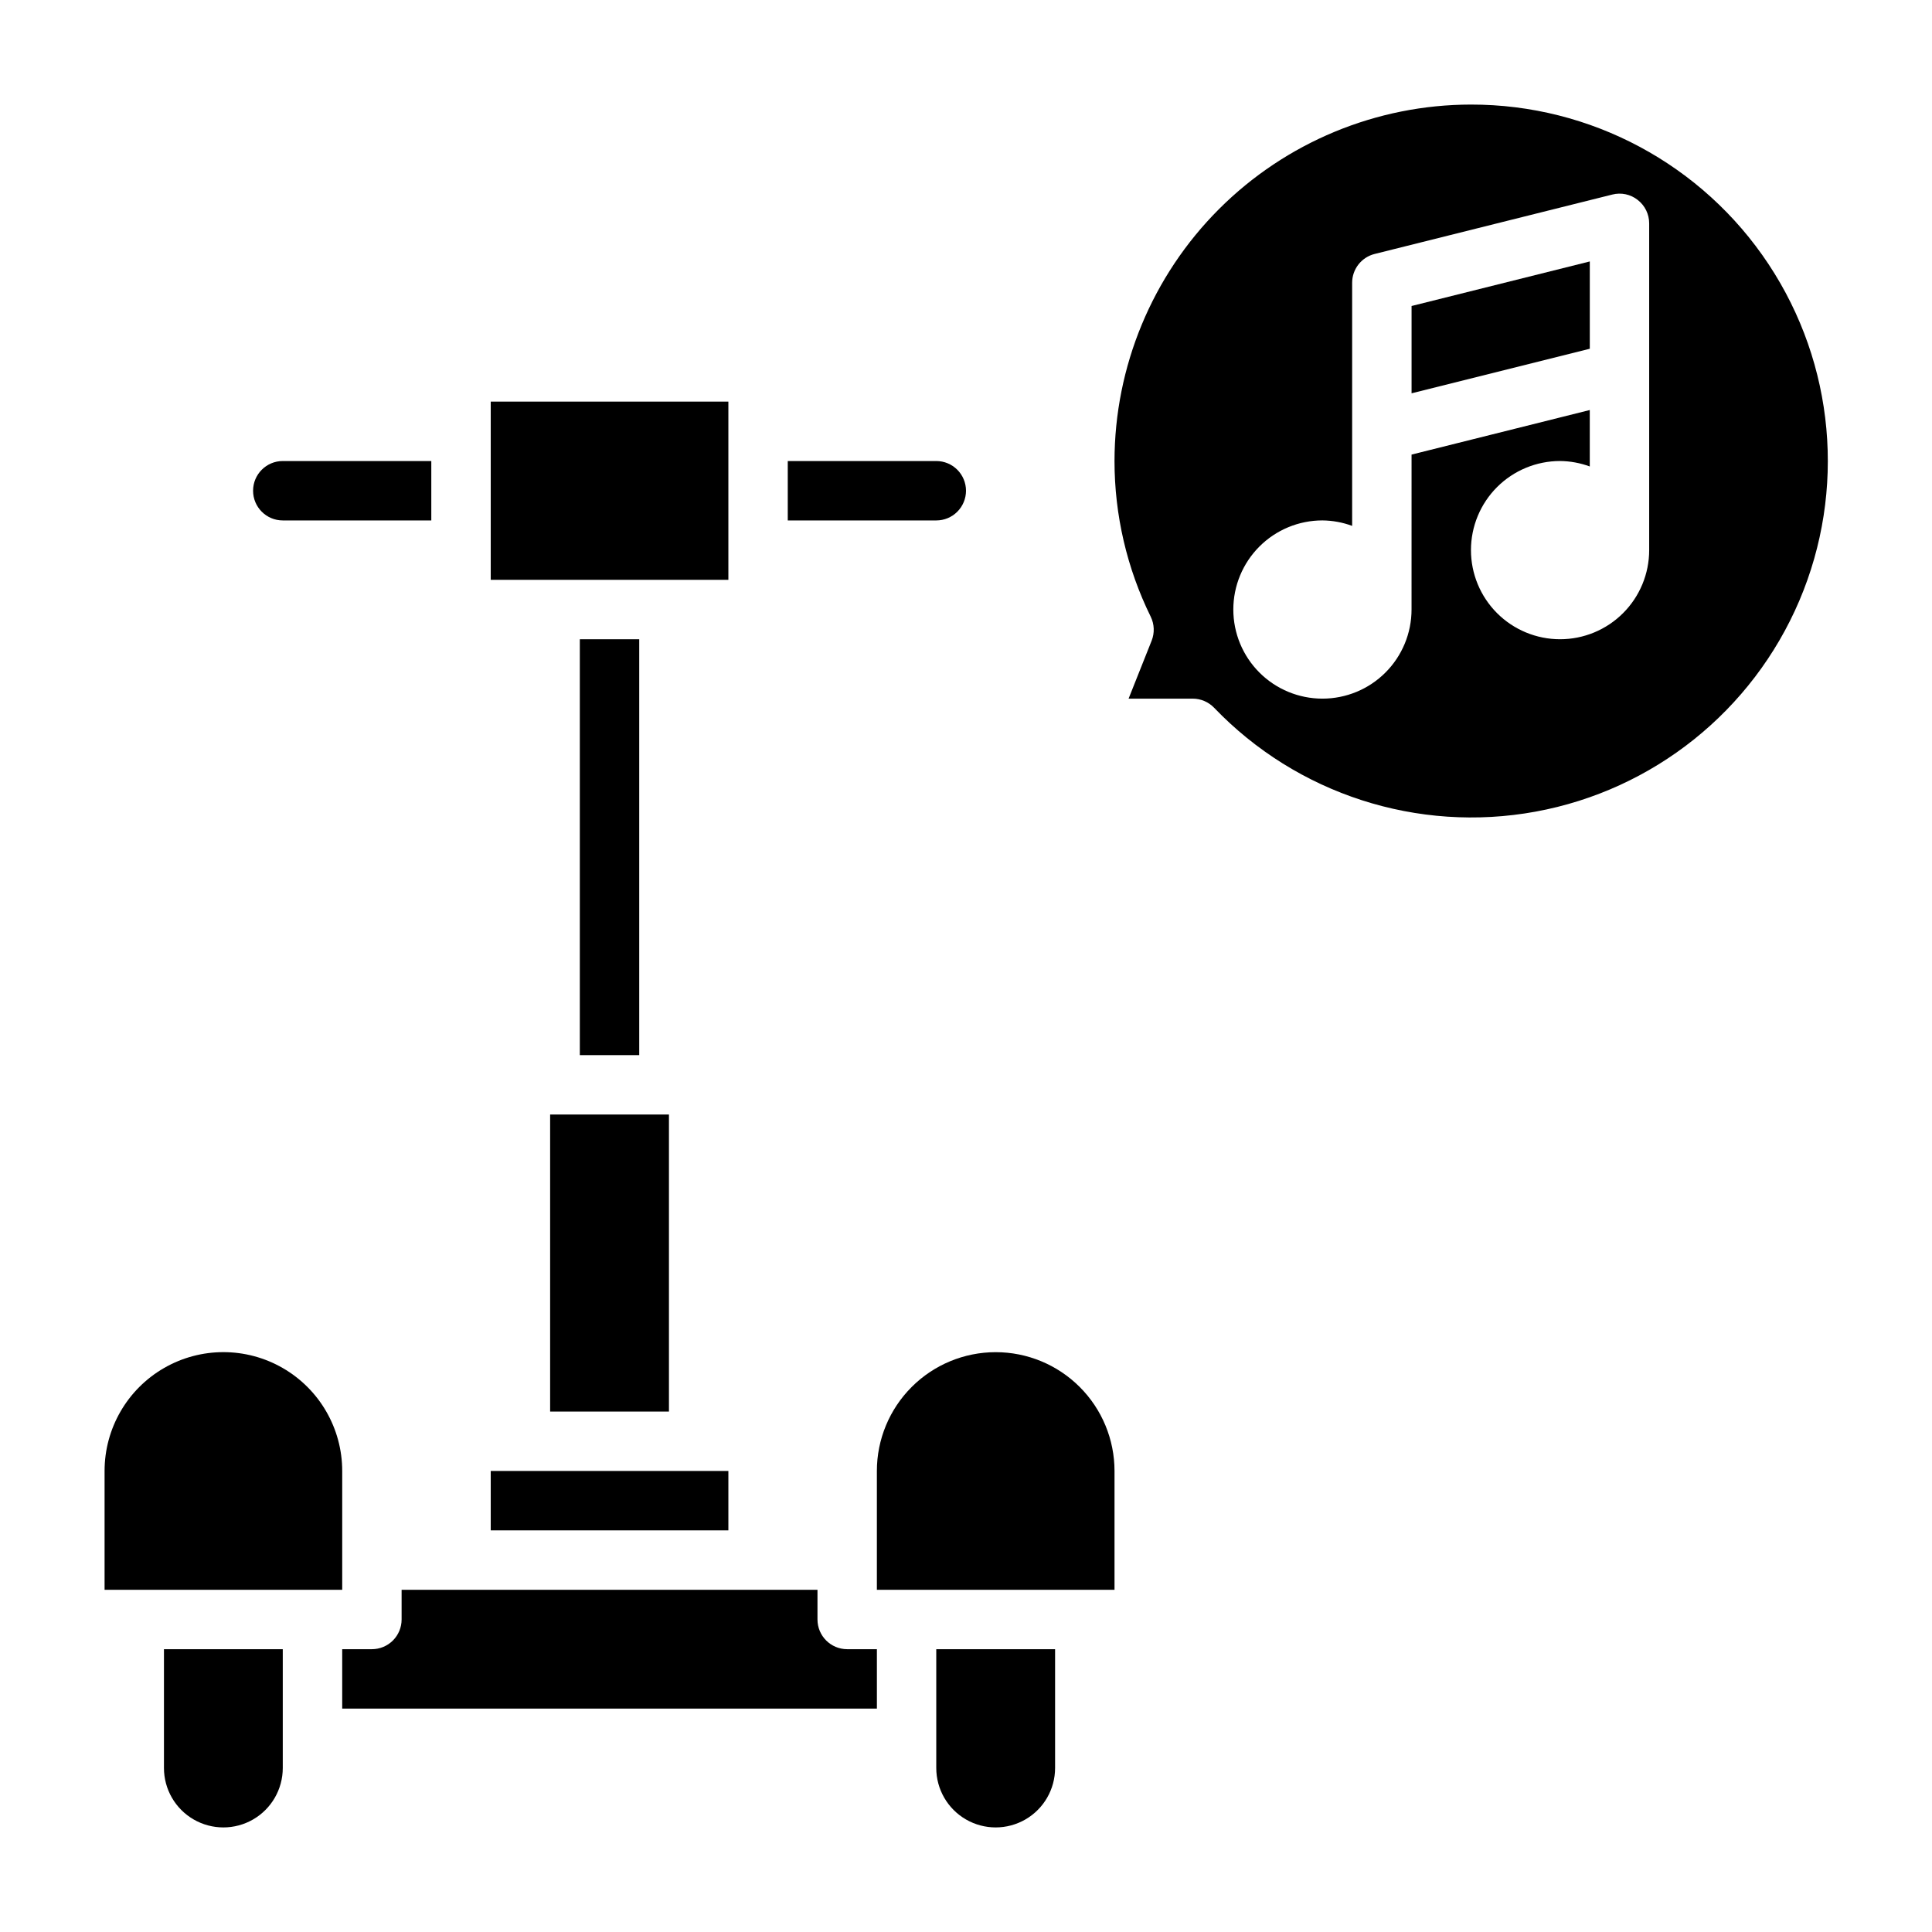 <?xml version="1.0" encoding="UTF-8"?>
<!-- Uploaded to: SVG Repo, www.svgrepo.com, Generator: SVG Repo Mixer Tools -->
<svg fill="#000000" width="800px" height="800px" version="1.1" viewBox="144 144 512 512" xmlns="http://www.w3.org/2000/svg">
 <g>
  <path d="m218.94 281.92h39.359v-15.742h-39.359c-4.348 0-7.871 3.523-7.871 7.871s3.523 7.871 7.871 7.871z"/>
  <path d="m274.05 533.82h62.977v15.742h-62.977z"/>
  <path d="m234.69 533.82c0-11.25-6.004-21.645-15.746-27.27-9.742-5.625-21.746-5.625-31.488 0s-15.742 16.02-15.742 27.27v31.488h62.977z"/>
  <path d="m400 274.05c0-2.09-0.832-4.09-2.309-5.566-1.477-1.477-3.477-2.305-5.566-2.305h-39.359v15.742h39.359c2.09 0 4.09-0.828 5.566-2.305 1.477-1.477 2.309-3.481 2.309-5.566z"/>
  <path d="m297.66 313.41h15.742v110.21h-15.742z"/>
  <path d="m187.45 612.54c0 5.625 3 10.824 7.871 13.637 4.871 2.812 10.875 2.812 15.746 0 4.871-2.812 7.871-8.012 7.871-13.637v-31.488h-31.488z"/>
  <path d="m289.79 439.36h31.488v78.719h-31.488z"/>
  <path d="m274.05 250.43h62.977v47.23h-62.977z"/>
  <path d="m360.64 573.18v-7.871h-110.21v7.871c0 2.086-0.828 4.09-2.305 5.566s-3.481 2.305-5.566 2.305h-7.871v15.742l141.7 0.004v-15.746h-7.871c-4.348 0-7.875-3.523-7.875-7.871z"/>
  <path d="m407.87 502.34c-8.352 0-16.359 3.316-22.266 9.223-5.906 5.902-9.223 13.914-9.223 22.266v31.488h62.977v-31.488c0-8.352-3.316-16.363-9.223-22.266-5.906-5.906-13.914-9.223-22.266-9.223z"/>
  <path d="m392.12 612.54c0 5.625 3.004 10.824 7.875 13.637s10.871 2.812 15.742 0c4.871-2.812 7.871-8.012 7.871-13.637v-31.488h-31.488z"/>
  <path d="m518.08 248.23 47.234-11.809v-23.137l-47.234 11.809z"/>
  <path d="m533.82 171.71c-25.047 0.027-49.059 9.988-66.77 27.695-17.707 17.711-27.668 41.723-27.695 66.77 0 14.309 3.285 28.426 9.602 41.262 0.969 1.992 1.055 4.297 0.238 6.356l-6.109 15.355h16.996c2.141 0 4.191 0.875 5.676 2.418 21.969 22.902 53.965 33.242 85.18 27.527s57.473-26.719 69.906-55.914c12.43-29.199 9.371-62.684-8.145-89.148-17.516-26.461-47.148-42.359-78.879-42.32zm47.23 118.08v-0.004c0 6.266-2.488 12.27-6.918 16.699-4.426 4.43-10.434 6.918-16.699 6.918-6.262 0-12.27-2.488-16.699-6.918-4.426-4.43-6.914-10.434-6.914-16.699 0-6.262 2.488-12.27 6.914-16.699 4.43-4.426 10.438-6.914 16.699-6.914 2.688 0.023 5.352 0.516 7.875 1.445v-14.957l-47.23 11.809-0.004 41.062c0 6.262-2.488 12.27-6.918 16.699-4.426 4.43-10.434 6.914-16.699 6.914-6.262 0-12.27-2.484-16.695-6.914-4.43-4.43-6.918-10.438-6.918-16.699 0-6.266 2.488-12.27 6.918-16.699 4.426-4.43 10.434-6.918 16.695-6.918 2.691 0.027 5.352 0.516 7.875 1.449v-64.426c0-3.613 2.461-6.762 5.965-7.637l62.977-15.742c2.352-0.605 4.848-0.074 6.746 1.434 1.914 1.488 3.031 3.777 3.031 6.203z"/>
 </g>
</svg>